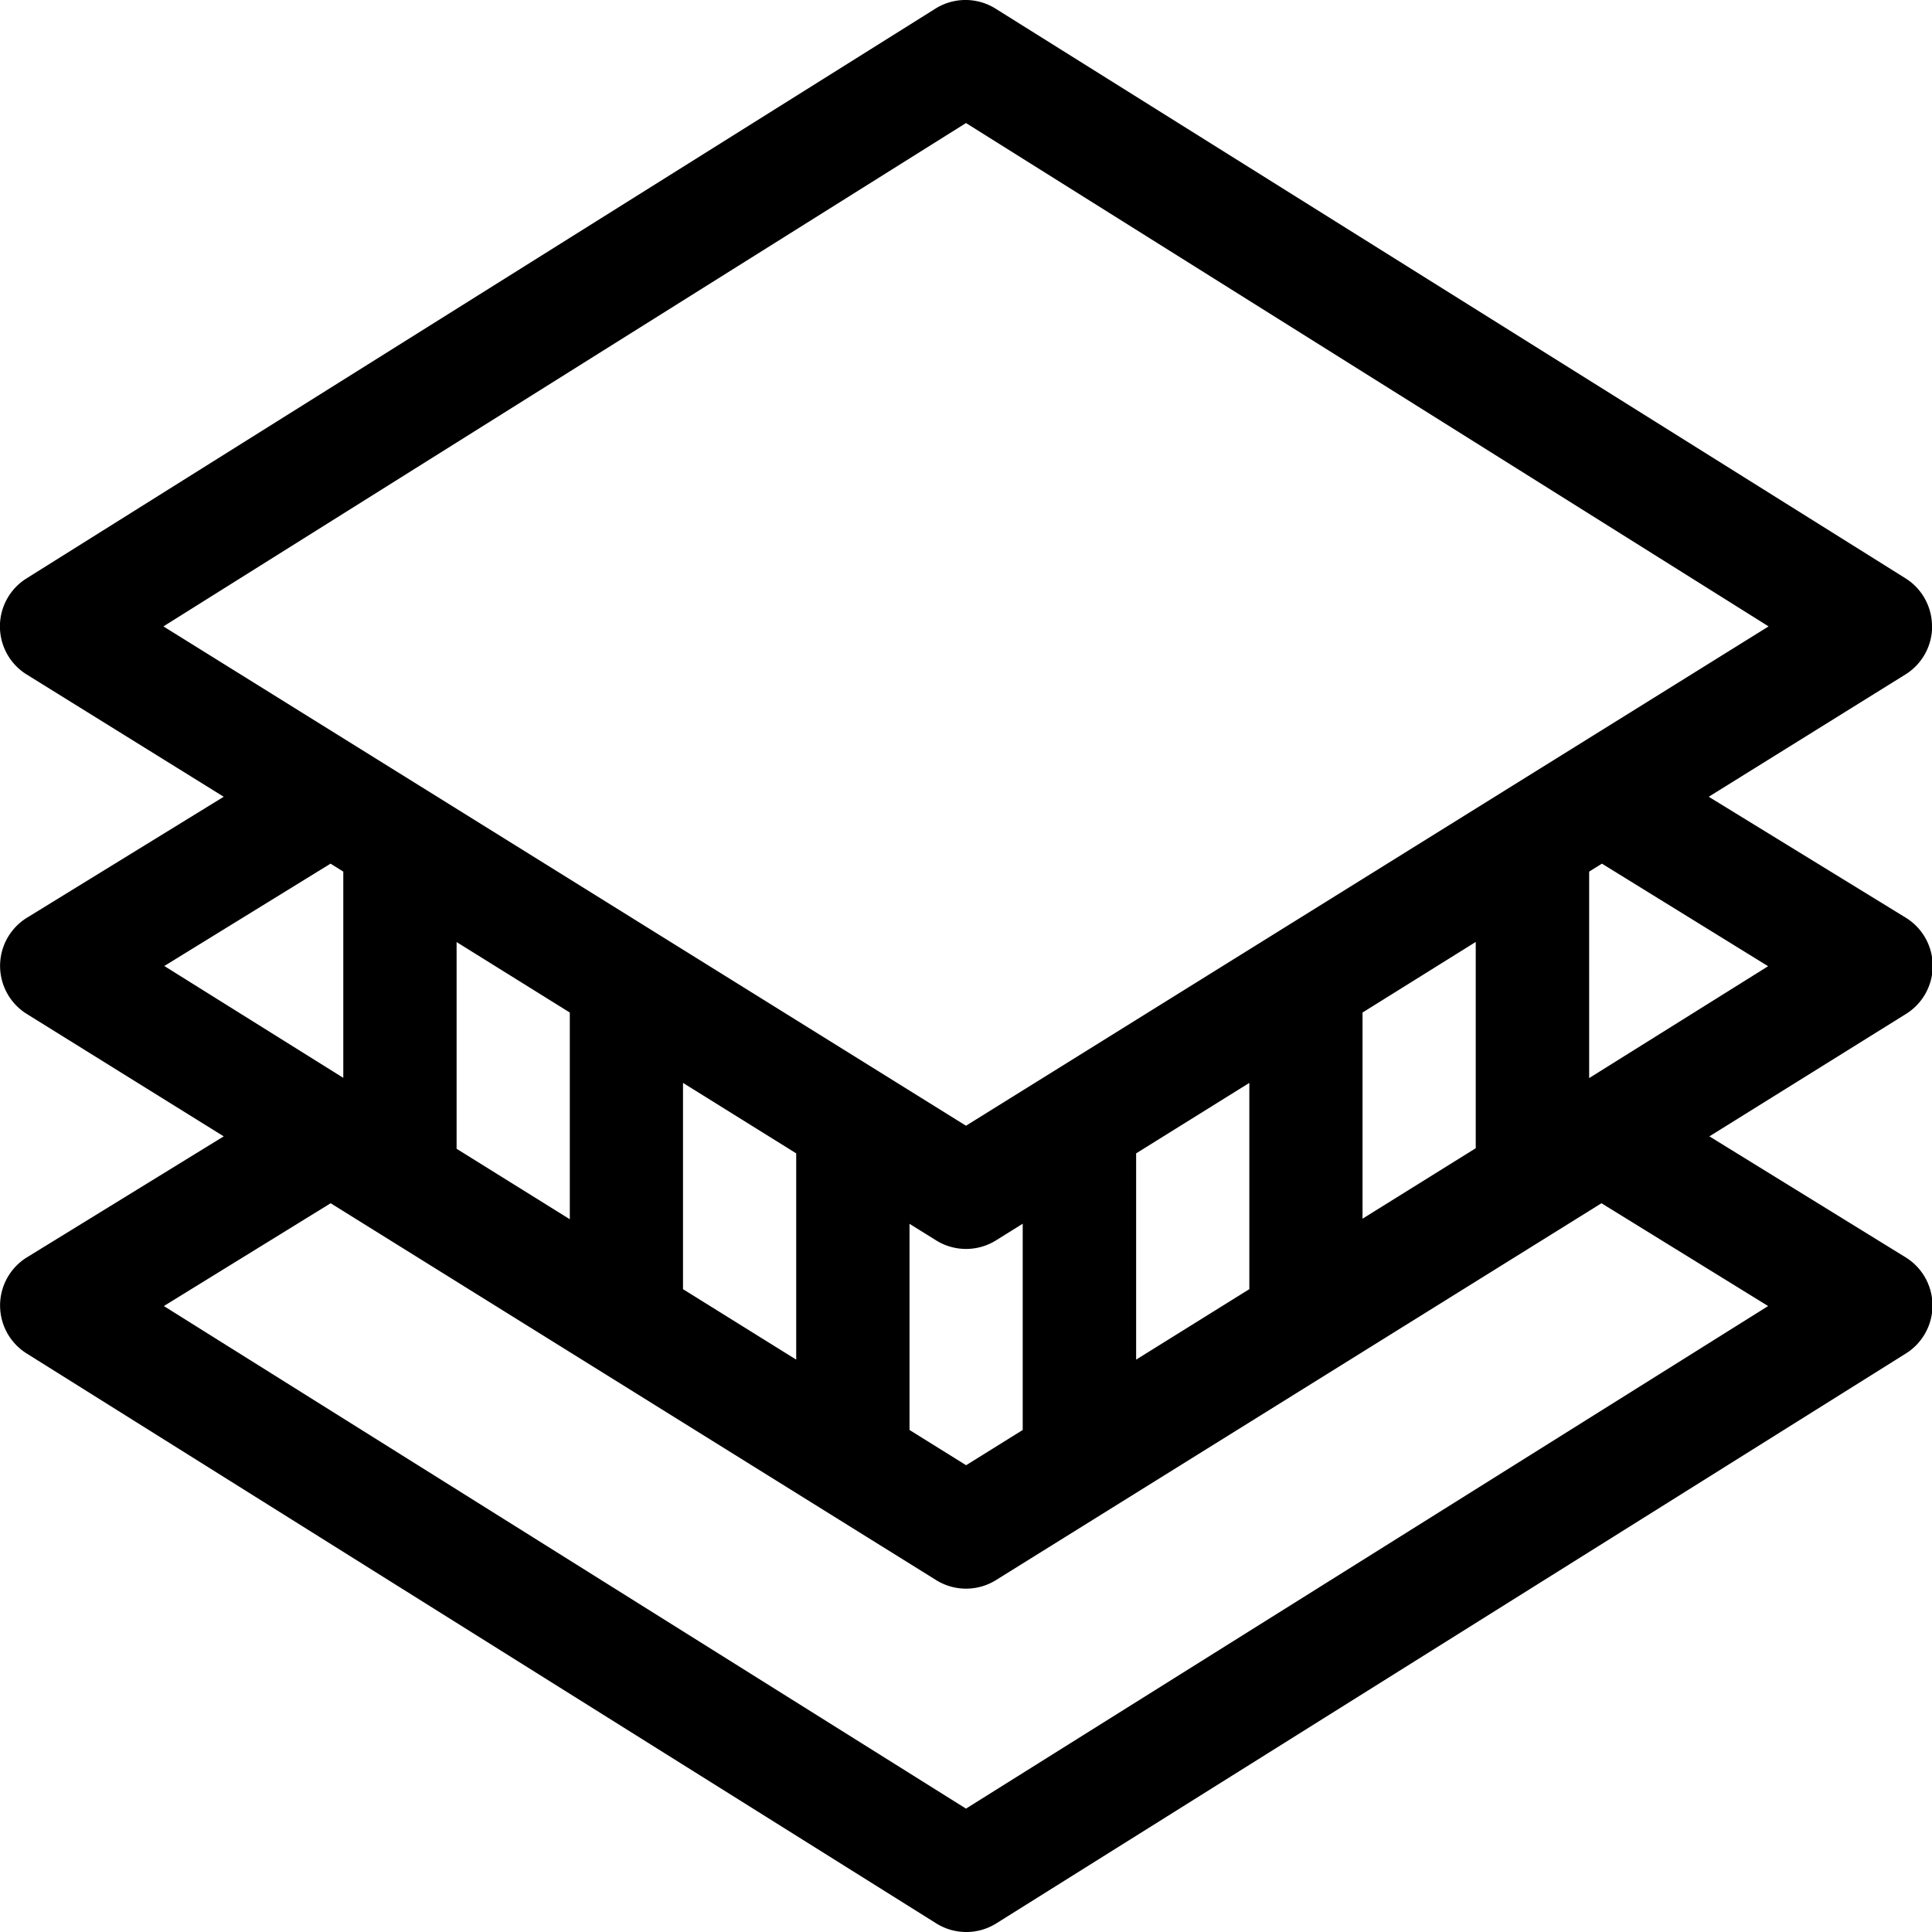 <svg xmlns="http://www.w3.org/2000/svg" width="17.272" height="17.272" viewBox="0 0 17.272 17.272">
    <path d="M17.272 5.6a.506.506 0 0 0-.237-.43L8.9.077a.506.506 0 0 0-.537 0L.237 5.171a.506.506 0 0 0 0 .858L2 7.123.24 8.205a.506.506 0 0 0 0 .86L2 10.159.24 11.241a.506.506 0 0 0 0 .86l8.13 5.094a.506.506 0 0 0 .537 0l8.13-5.094a.506.506 0 0 0 0-.86l-1.755-1.082 1.757-1.094a.506.506 0 0 0 0-.86l-1.763-1.082 1.758-1.093a.506.506 0 0 0 .239-.429zM7.118 10.311v1.844l-1.012-.63V9.681zm1.251.778a.506.506 0 0 0 .535 0l.239-.149v1.844l-.506.315-.506-.315v-1.843zm2.8-1.408v1.844l-1.012.63v-1.844zm2.024-1.26v1.844l-1.012.63V9.052zM5.094 10.9l-1.012-.63V8.422l1.012.63zM2.955 7.721l.114.071v1.844l-1.6-1zm12.852 3.955l-7.171 4.493-7.171-4.493 1.491-.919 5.413 3.369a.506.506 0 0 0 .535 0l5.413-3.369zm0-3.038l-1.6 1V7.792l.114-.071zm-7.171 1.426L1.461 5.6l7.175-4.5 7.175 4.5z"/>
</svg>
